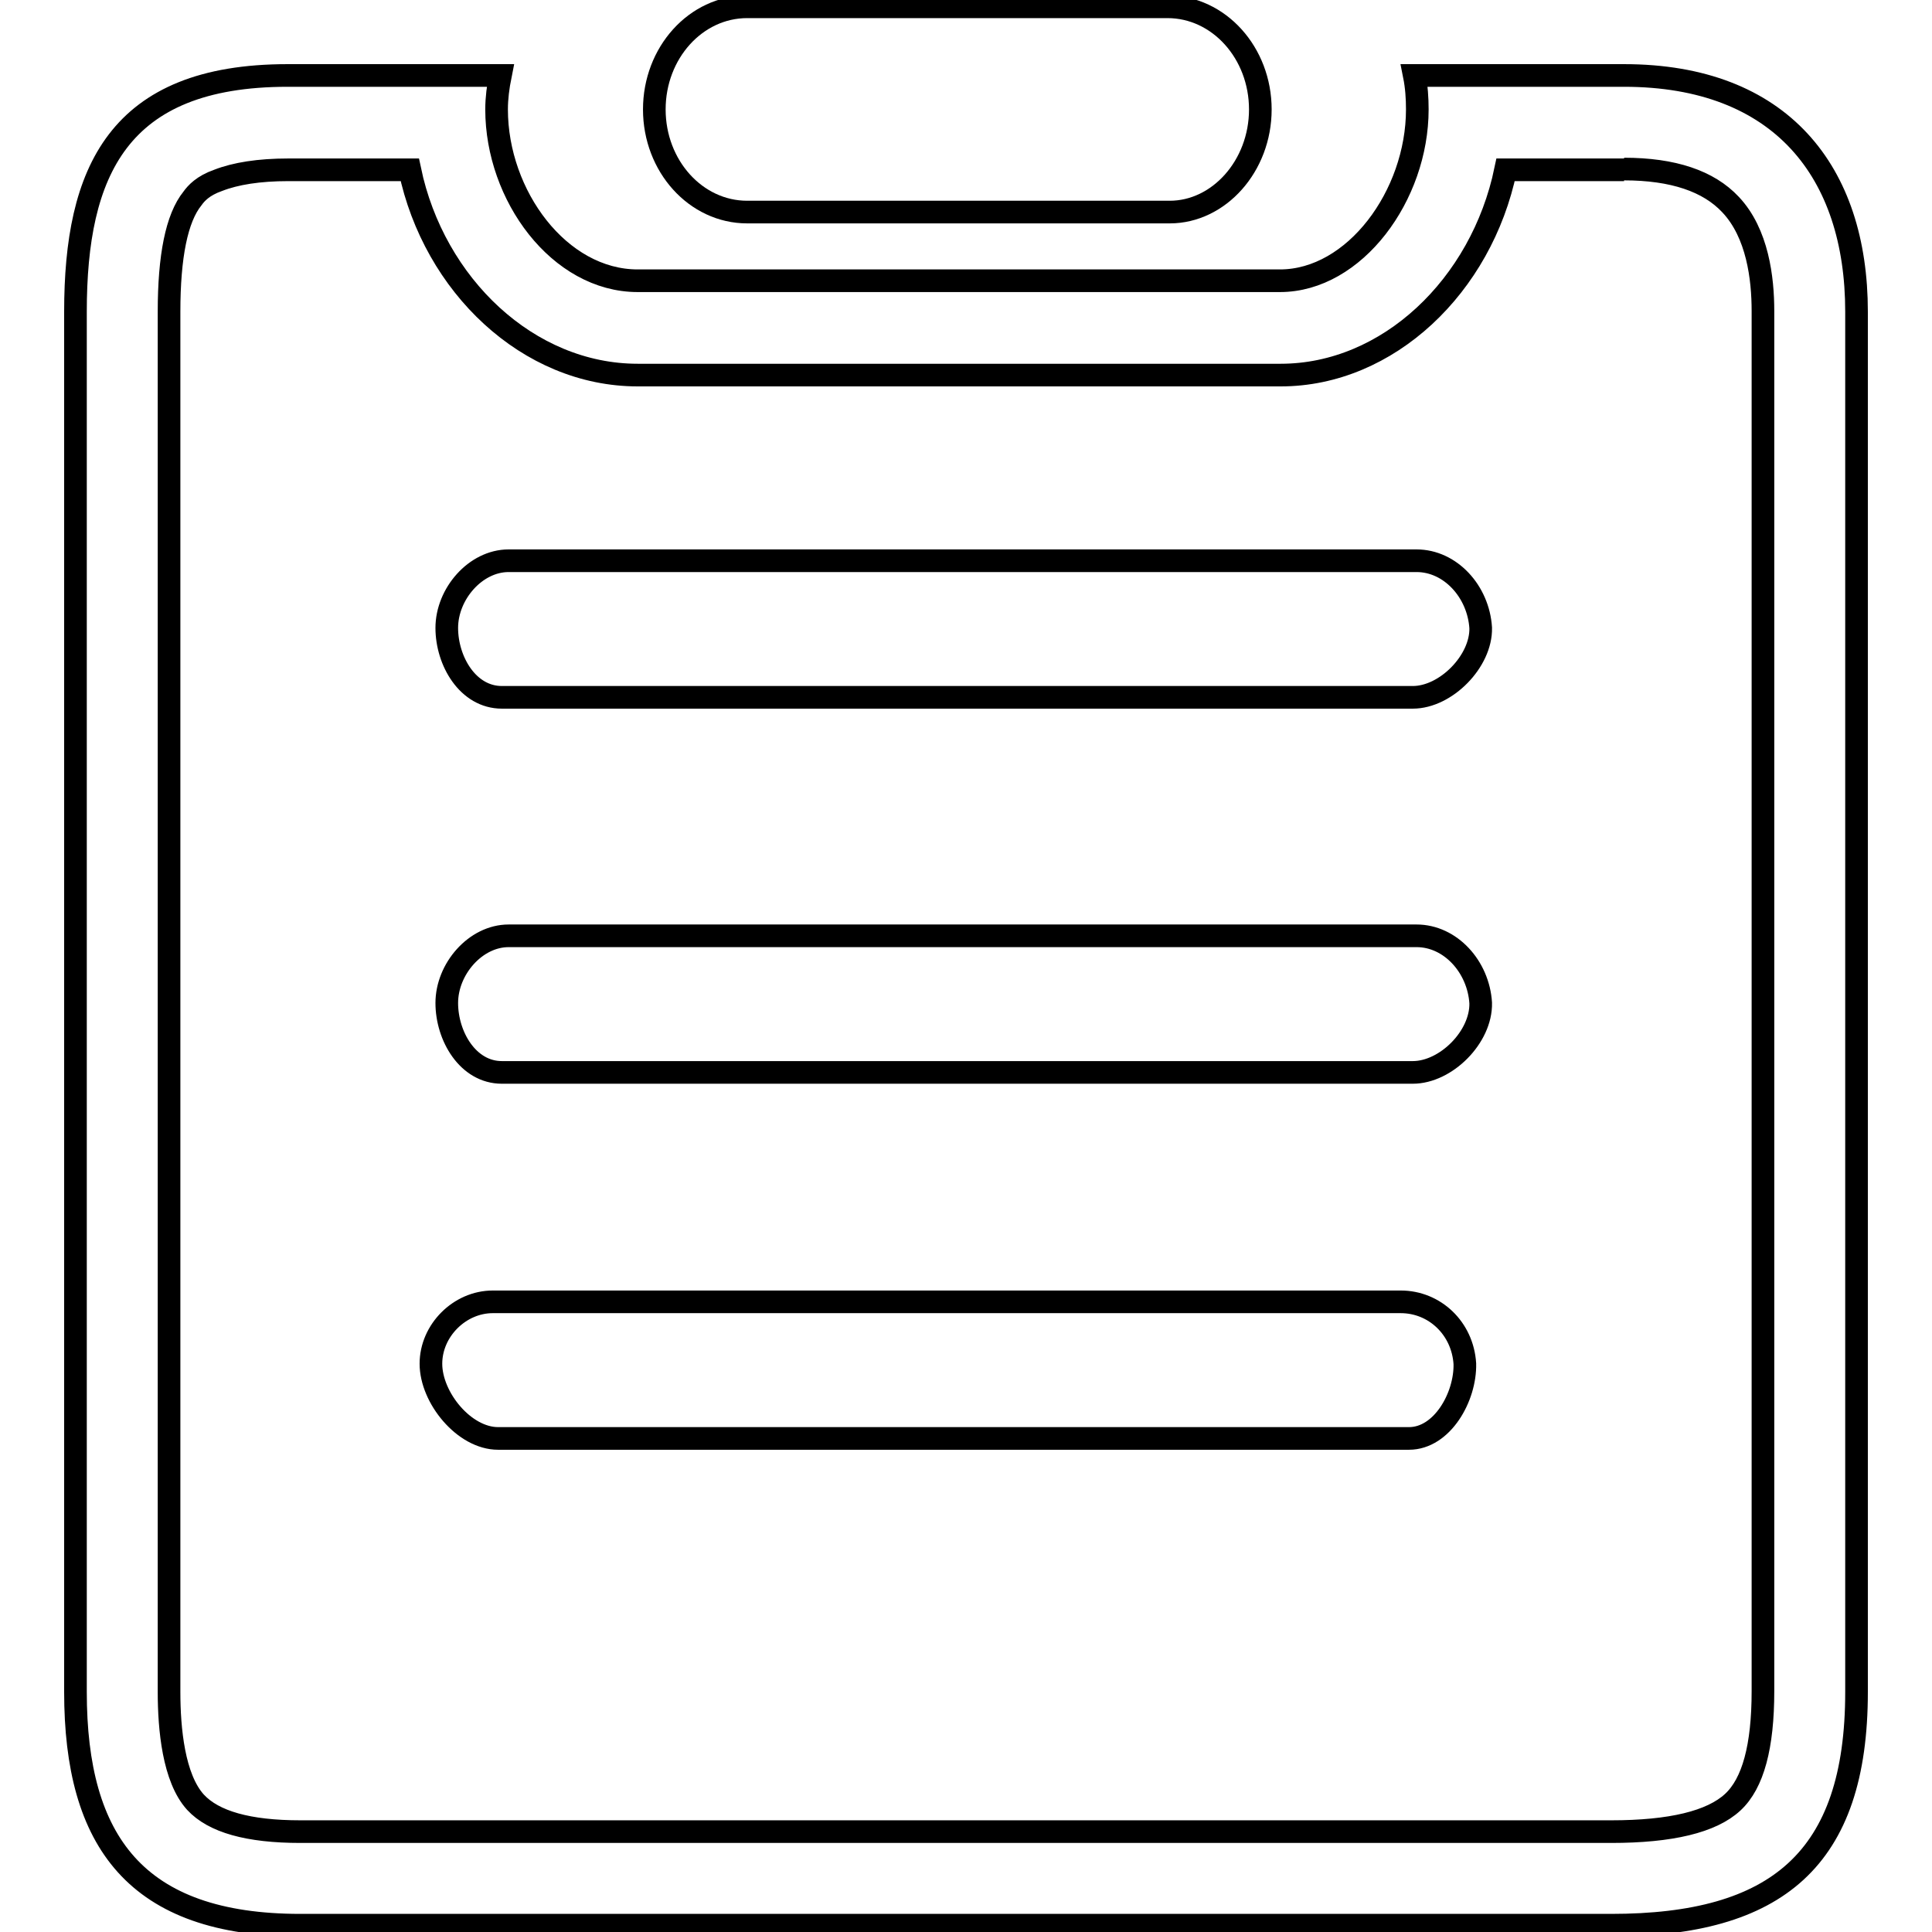 <?xml version="1.0" encoding="utf-8"?>
<!-- Svg Vector Icons : http://www.onlinewebfonts.com/icon -->
<!DOCTYPE svg PUBLIC "-//W3C//DTD SVG 1.1//EN" "http://www.w3.org/Graphics/SVG/1.1/DTD/svg11.dtd">
<svg version="1.1" xmlns="http://www.w3.org/2000/svg" xmlns:xlink="http://www.w3.org/1999/xlink" x="0px" y="0px" viewBox="0 0 256 256" enable-background="new 0 0 256 256" xml:space="preserve">
<g><g><path stroke-width="3" fill-opacity="0" stroke="#000000"  d="M154.7,0.9H99c-6.8,0-12.3,6.1-12.3,13.6c0,7.5,5.5,13.6,12.3,13.6H155c6.5,0,12-6.1,12-13.6C167,7,161.5,0.9,154.7,0.9L154.7,0.9z"/><path stroke-width="3" fill-opacity="0" stroke="#000000"  d="M186.7,190.6H66c-4.5,0-8.9-5.4-8.9-9.9c0-4.4,3.8-8.2,8.2-8.2h120.3c4.5,0,8.2,3.5,8.5,8.2C194.2,185.1,191.1,190.6,186.7,190.6L186.7,190.6z M187.2,142.1H66.5c-4.5,0-7.3-4.8-7.3-9.2c0-4.5,3.8-8.9,8.2-8.9h120.3c4.5,0,8.2,4.1,8.5,8.9C196.3,137.4,191.6,142.1,187.2,142.1L187.2,142.1z M187.2,92.4H66.5c-4.5,0-7.3-4.8-7.3-9.2c0-4.5,3.8-8.9,8.2-8.9h120.3c4.5,0,8.2,4.1,8.5,8.9C196.3,87.6,191.6,92.4,187.2,92.4L187.2,92.4z"/><path stroke-width="3" fill-opacity="0" stroke="#000000"  d="M215.2,22.4L215.2,22.4c6.5,0,11.2,1.6,14.1,4.7c3.6,3.8,4.3,9.8,4.3,14.1v182.9c0,7.3-1.3,12.2-4,14.7c-2.8,2.6-8.2,3.9-16.1,3.9H39.8c-6.9,0-11.5-1.3-13.9-3.9c-2.9-3.2-3.5-9.7-3.5-14.6V41.3c0-7.3,1-12.4,3.1-15c0.5-0.7,1.4-1.7,3.4-2.4c2.3-0.9,5.4-1.4,9.3-1.4h16.1C57.5,37.8,70,49.7,84.5,49.7h85.2c14.2,0,26.6-11.8,29.8-27.2H215.2 M215.2,10L215.2,10L215.2,10L215.2,10z M215.2,10h-27.8c0.3,1.5,0.4,3,0.4,4.5c0,11.4-8.3,22.7-18.2,22.7H84.5c-10.4,0-18.7-11.3-18.7-22.7c0-1.5,0.2-3,0.5-4.5H38.1C15.6,10,10,22.8,10,41.3v182.9c0,19.8,8,30.9,29.8,30.9h173.7c21.9,0,32.5-8.7,32.5-30.9V41.3C246,22.8,236,10,215.2,10L215.2,10z"/></g></g>
</svg>